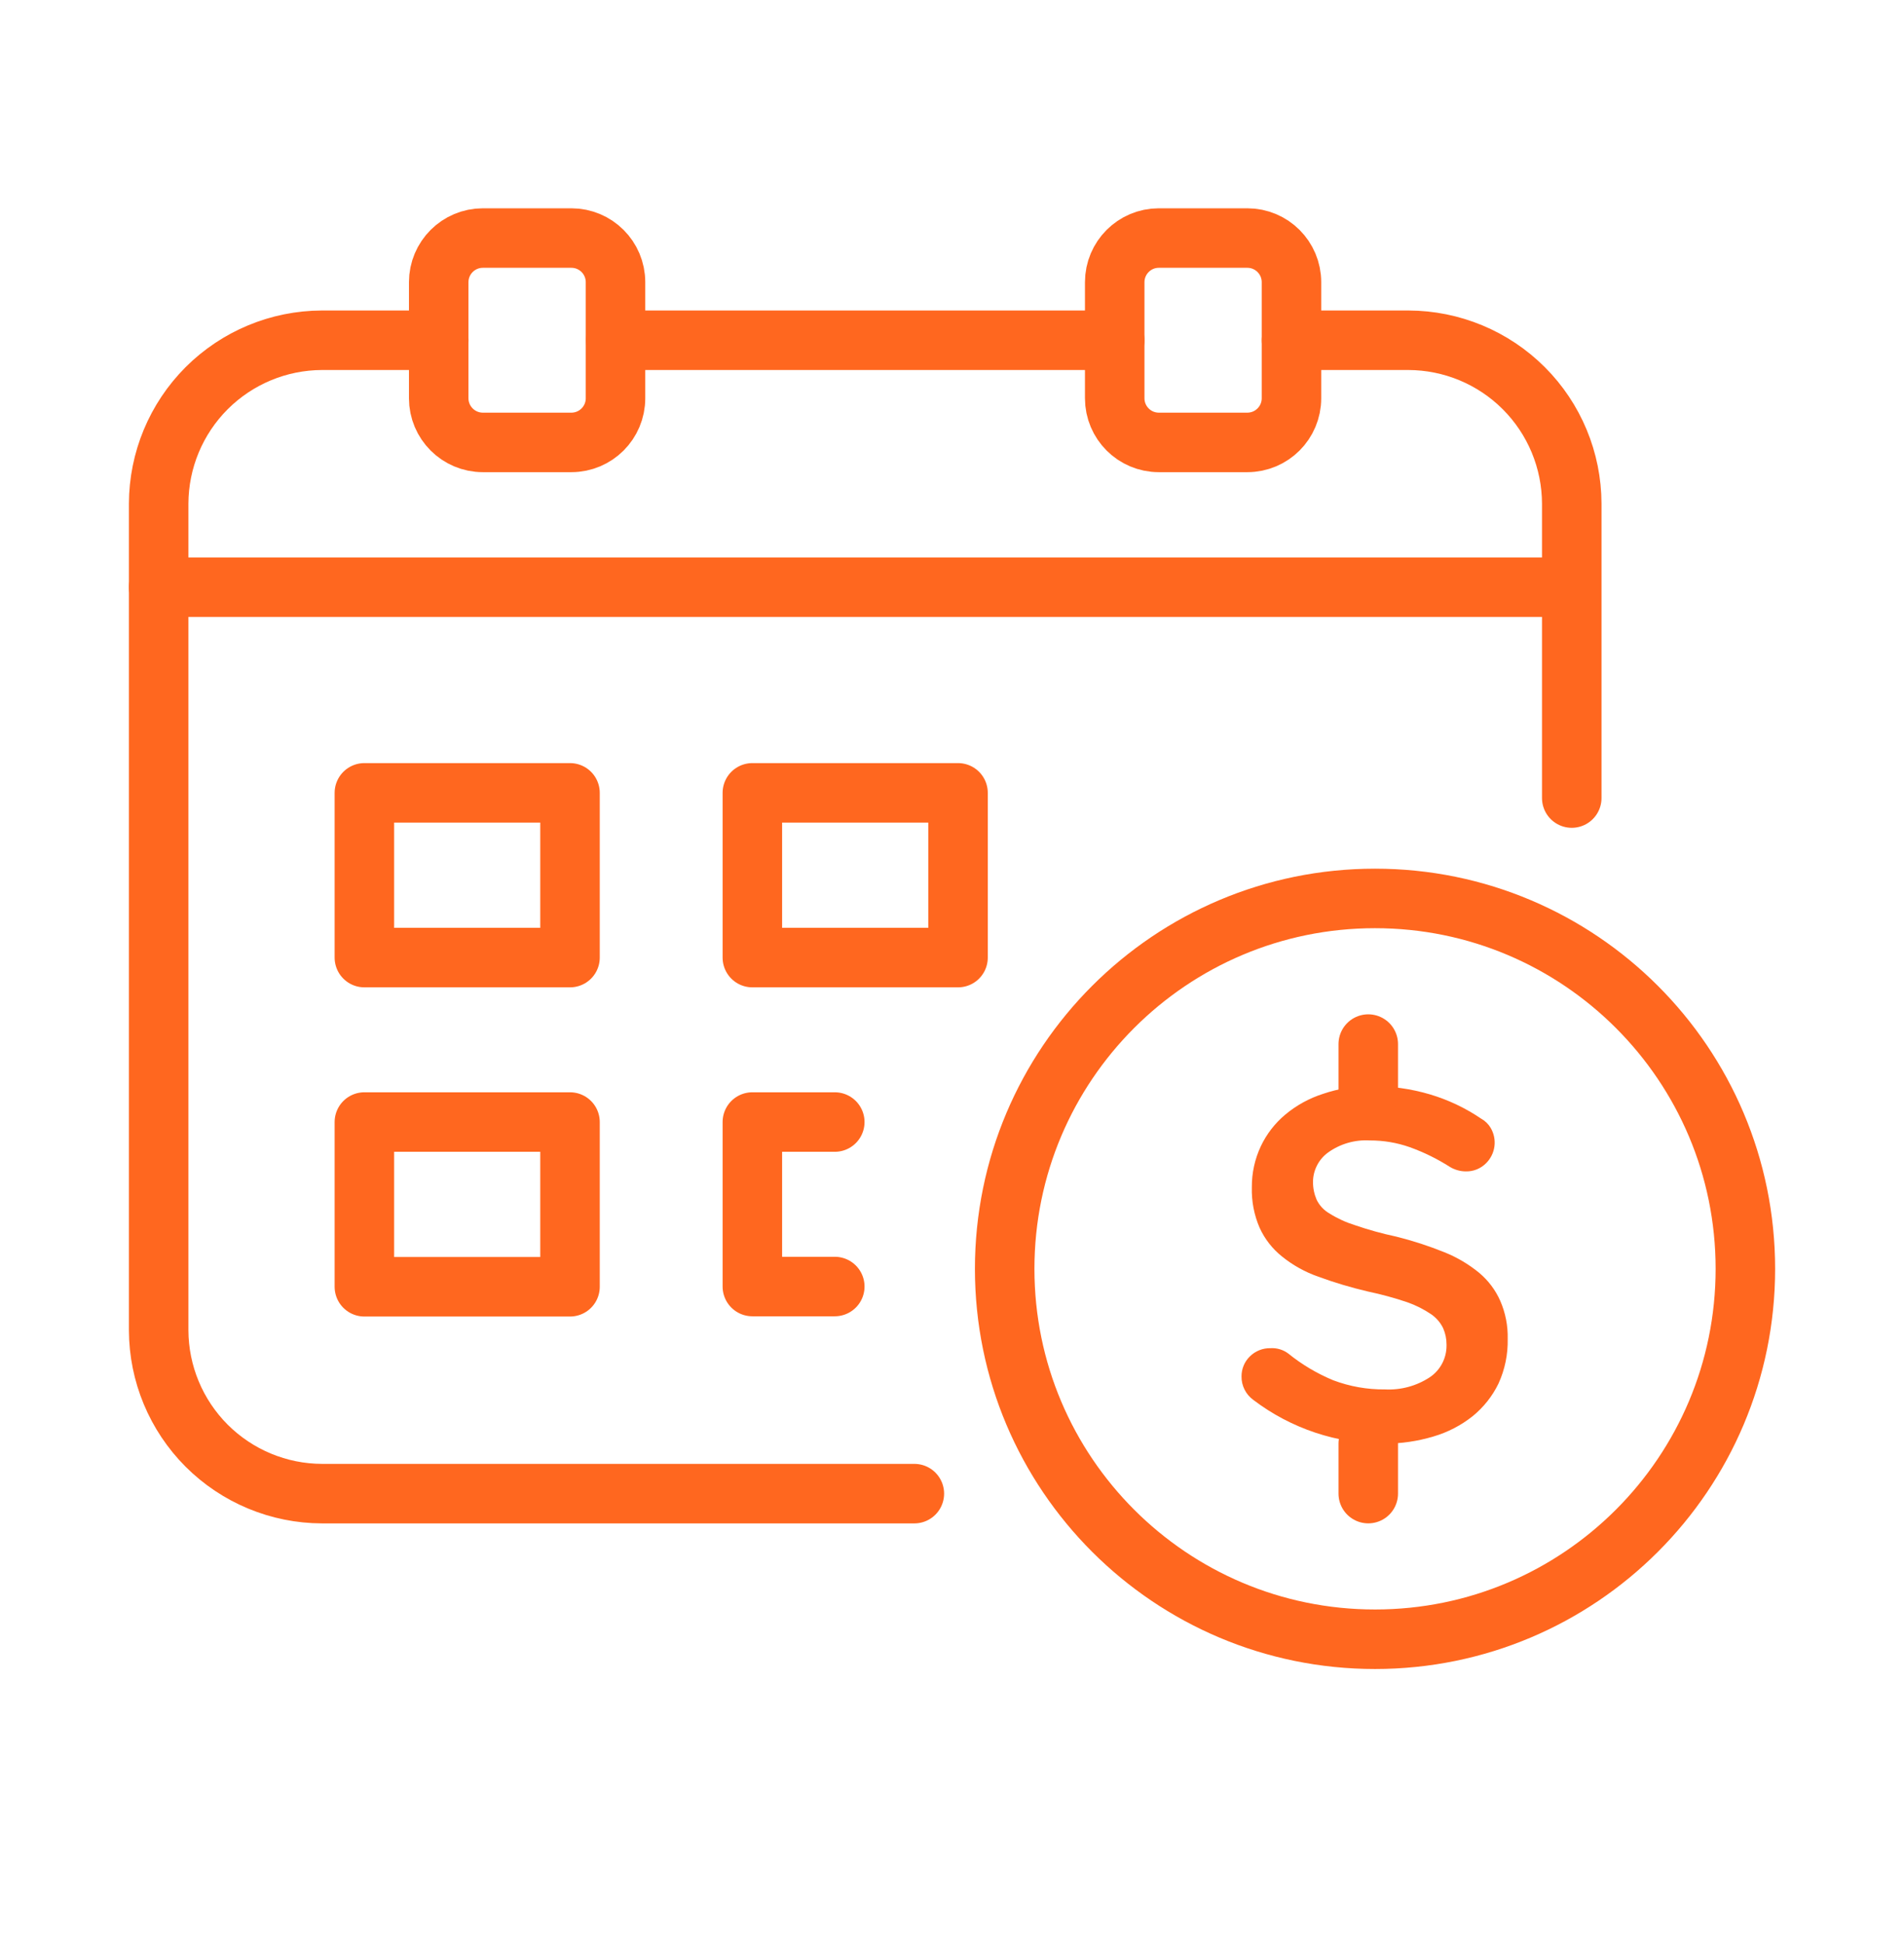 <svg width="48" height="49" viewBox="0 0 48 49" fill="none" xmlns="http://www.w3.org/2000/svg">
<path d="M39.261 14.8H4" stroke="#FF671F" stroke-width="1.5" stroke-linecap="round" stroke-linejoin="round"/>
<path d="M14.37 19.984H9.186V24.136H14.37V19.984Z" stroke="#FF671F" stroke-width="1.5" stroke-linecap="round" stroke-linejoin="round"/>
<path d="M24.152 19.984H18.967V24.136H24.152V19.984Z" stroke="#FF671F" stroke-width="1.5" stroke-linecap="round" stroke-linejoin="round"/>
<path d="M14.37 28.281H9.186V32.433H14.37V28.281Z" stroke="#FF671F" stroke-width="1.5" stroke-linecap="round" stroke-linejoin="round"/>
<path d="M21.045 28.281H18.967V32.427H21.045" stroke="#FF671F" stroke-width="1.5" stroke-linecap="round" stroke-linejoin="round"/>
<path d="M34.664 41.317C39.821 41.317 44.001 37.137 44.001 31.981C44.001 26.825 39.821 22.645 34.664 22.645C29.508 22.645 25.328 26.825 25.328 31.981C25.328 37.137 29.508 41.317 34.664 41.317Z" stroke="#FF671F" stroke-width="1.5" stroke-linecap="round" stroke-linejoin="round"/>
<path d="M34.897 36.387C33.706 36.394 32.546 36.006 31.598 35.286C31.504 35.218 31.428 35.129 31.376 35.026C31.324 34.923 31.297 34.809 31.299 34.693C31.298 34.598 31.317 34.504 31.354 34.416C31.39 34.329 31.445 34.25 31.514 34.184C31.581 34.118 31.662 34.066 31.75 34.031C31.838 33.996 31.933 33.979 32.028 33.981C32.189 33.971 32.35 34.019 32.479 34.117C32.822 34.394 33.202 34.62 33.609 34.789C34.026 34.946 34.468 35.025 34.914 35.02C35.313 35.041 35.709 34.934 36.043 34.715C36.174 34.628 36.281 34.509 36.355 34.37C36.429 34.231 36.467 34.076 36.467 33.919V33.891C36.468 33.749 36.439 33.608 36.382 33.478C36.315 33.338 36.211 33.217 36.083 33.128C35.896 33.001 35.692 32.898 35.478 32.823C35.153 32.713 34.821 32.623 34.484 32.552C34.061 32.453 33.644 32.329 33.236 32.179C32.904 32.064 32.595 31.892 32.321 31.671C32.078 31.478 31.885 31.23 31.756 30.948C31.616 30.626 31.549 30.277 31.559 29.926C31.556 29.569 31.633 29.215 31.785 28.892C31.931 28.583 32.143 28.309 32.406 28.09C32.686 27.857 33.008 27.681 33.355 27.57C33.742 27.438 34.149 27.373 34.558 27.378C35.066 27.371 35.573 27.442 36.06 27.587C36.516 27.724 36.949 27.93 37.342 28.197C37.441 28.252 37.523 28.332 37.58 28.429C37.662 28.568 37.696 28.731 37.675 28.892C37.655 29.052 37.581 29.201 37.467 29.316C37.4 29.384 37.32 29.438 37.231 29.474C37.143 29.51 37.048 29.527 36.953 29.525C36.811 29.524 36.673 29.485 36.552 29.412C36.234 29.209 35.895 29.042 35.541 28.915C35.218 28.801 34.878 28.744 34.535 28.745C34.158 28.722 33.785 28.83 33.479 29.05C33.362 29.135 33.267 29.247 33.202 29.375C33.136 29.504 33.101 29.646 33.101 29.79C33.1 29.944 33.131 30.095 33.191 30.236C33.262 30.384 33.376 30.506 33.519 30.587C33.718 30.712 33.932 30.81 34.157 30.88C34.497 30.997 34.844 31.093 35.196 31.168C35.611 31.271 36.019 31.404 36.416 31.564C36.733 31.691 37.028 31.866 37.292 32.083C37.52 32.275 37.702 32.516 37.822 32.789C37.953 33.09 38.017 33.416 38.009 33.744C38.018 34.133 37.939 34.519 37.777 34.873C37.623 35.191 37.401 35.47 37.128 35.693C36.835 35.926 36.499 36.101 36.139 36.206C35.736 36.327 35.318 36.388 34.897 36.387Z" fill="#FF671F"/>
<path d="M34.494 26.316V27.576" stroke="#FF671F" stroke-width="1.5" stroke-miterlimit="10" stroke-linecap="round"/>
<path d="M34.494 36.387V37.646" stroke="#FF671F" stroke-width="1.5" stroke-miterlimit="10" stroke-linecap="round"/>
<path d="M32.559 8.576H35.507C36.598 8.579 37.644 9.014 38.415 9.785C39.187 10.557 39.621 11.602 39.624 12.694V20.115" stroke="#FF671F" stroke-width="1.5" stroke-linecap="round" stroke-linejoin="round"/>
<path d="M15.523 8.576H28.102" stroke="#FF671F" stroke-width="1.5" stroke-linecap="round" stroke-linejoin="round"/>
<path d="M23.051 37.647H8.117C7.026 37.644 5.981 37.209 5.209 36.438C4.438 35.666 4.003 34.621 4 33.53V12.694C4.003 11.602 4.438 10.557 5.209 9.785C5.981 9.014 7.026 8.579 8.117 8.576H11.06" stroke="#FF671F" stroke-width="1.5" stroke-linecap="round" stroke-linejoin="round"/>
<path d="M14.404 6H12.173C11.559 6 11.06 6.498 11.06 7.113V10.038C11.06 10.653 11.559 11.151 12.173 11.151H14.404C15.019 11.151 15.517 10.653 15.517 10.038V7.113C15.517 6.498 15.019 6 14.404 6Z" stroke="#FF671F" stroke-width="1.5" stroke-miterlimit="10" stroke-linecap="round"/>
<path d="M31.445 6H29.214C28.6 6 28.102 6.498 28.102 7.113V10.038C28.102 10.653 28.6 11.151 29.214 11.151H31.445C32.06 11.151 32.558 10.653 32.558 10.038V7.113C32.558 6.498 32.06 6 31.445 6Z" stroke="#FF671F" stroke-width="1.5" stroke-miterlimit="10" stroke-linecap="round"/>
</svg>
